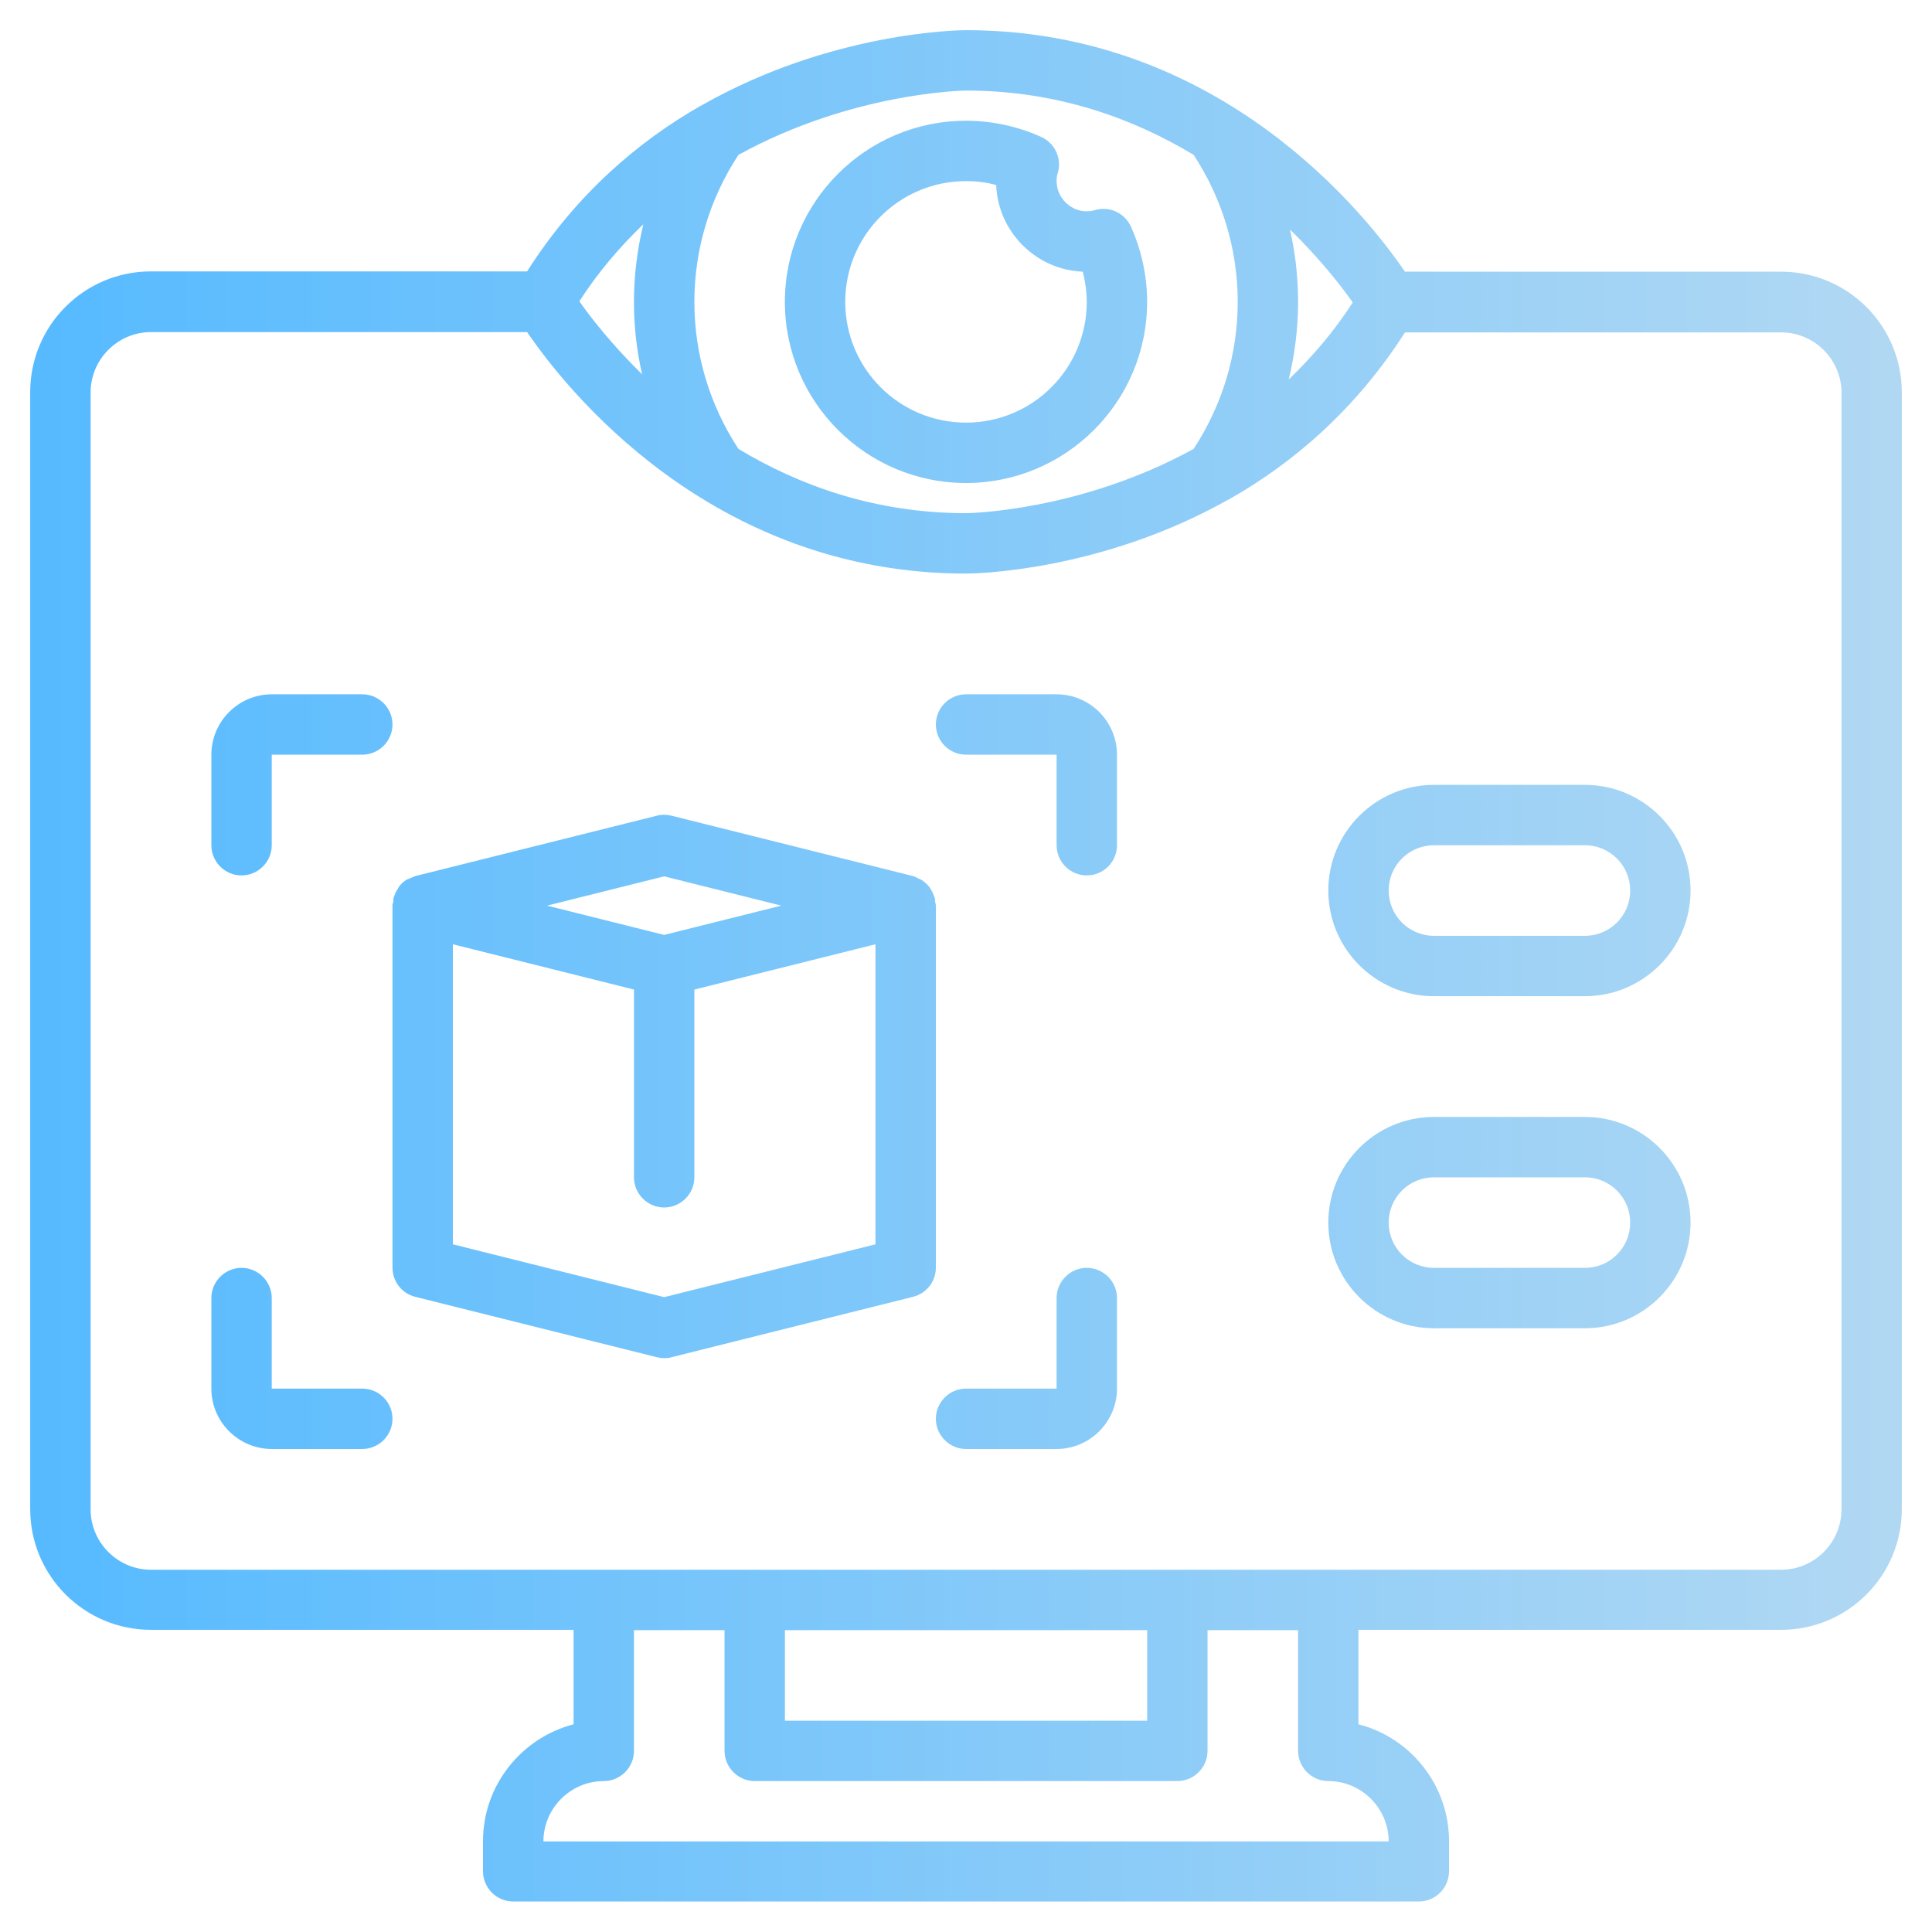 <svg width="100" height="100" viewBox="0 0 100 100" fill="none" xmlns="http://www.w3.org/2000/svg">
<path d="M50 25C55.172 25 59.375 20.797 59.375 15.625C59.375 14.281 59.078 12.922 58.531 11.719C58.203 11.016 57.422 10.656 56.672 10.875C55.672 11.172 54.688 10.375 54.688 9.375C54.688 9.234 54.703 9.094 54.75 8.953C54.969 8.203 54.609 7.422 53.906 7.094C52.703 6.547 51.36 6.25 50 6.25C44.828 6.25 40.625 10.453 40.625 15.625C40.625 20.797 44.828 25 50 25L50 25ZM50 9.375C50.531 9.375 51.063 9.438 51.563 9.578C51.656 12 53.625 13.969 56.047 14.062C56.172 14.562 56.25 15.094 56.25 15.625C56.25 19.078 53.453 21.875 50 21.875C46.547 21.875 43.75 19.078 43.75 15.625C43.75 12.172 46.547 9.375 50 9.375ZM92.188 14.062H72.719C70.782 11.219 63.251 1.562 50 1.562C49.594 1.562 43 1.656 36.344 5.438L36.251 5.484C33.032 7.328 29.829 10.047 27.282 14.047H7.813C4.36 14.047 1.563 16.844 1.563 20.297V78.109C1.563 81.562 4.36 84.359 7.813 84.359H29.688V89.249C27 89.952 25 92.39 25 95.296V96.859C25 97.718 25.704 98.421 26.563 98.421H73.438C74.297 98.421 75.001 97.718 75.001 96.859V95.296C75.001 92.39 73.001 89.937 70.313 89.249V84.359H92.188C95.641 84.359 98.438 81.562 98.438 78.109V20.312C98.438 16.859 95.641 14.062 92.188 14.062L92.188 14.062ZM70.017 15.656C69.017 17.203 67.892 18.5 66.704 19.641C67.017 18.344 67.189 17 67.189 15.625C67.189 14.344 67.048 13.094 66.767 11.875C68.345 13.422 69.439 14.828 70.017 15.656V15.656ZM61.782 8.016C63.267 10.281 64.064 12.906 64.064 15.625C64.064 18.344 63.267 20.969 61.782 23.234C55.876 26.484 50.079 26.562 50.002 26.562C45.267 26.562 41.33 25.109 38.221 23.234C36.736 20.969 35.94 18.344 35.94 15.625C35.94 12.906 36.736 10.281 38.221 8.016C44.127 4.766 49.924 4.687 50.002 4.687C54.736 4.687 58.673 6.141 61.782 8.016ZM33.298 11.609C32.986 12.906 32.814 14.25 32.814 15.625C32.814 16.906 32.955 18.156 33.236 19.375C31.658 17.828 30.564 16.422 29.986 15.594C30.986 14.047 32.111 12.75 33.298 11.609V11.609ZM68.752 92.188C70.47 92.188 71.877 93.594 71.877 95.313H28.127C28.127 93.594 29.533 92.188 31.252 92.188C32.111 92.188 32.814 91.484 32.814 90.625V84.375H37.502V90.625C37.502 91.484 38.205 92.188 39.064 92.188H60.939C61.798 92.188 62.502 91.484 62.502 90.625V84.375H67.189V90.625C67.189 91.484 67.892 92.188 68.752 92.188ZM59.377 84.375V89.063H40.627V84.375H59.377ZM95.315 78.125C95.315 79.844 93.909 81.25 92.19 81.25H7.815C6.096 81.25 4.69 79.844 4.69 78.125V20.314C4.69 18.595 6.096 17.189 7.815 17.189H27.284C29.222 20.032 36.752 29.689 50.003 29.689C50.41 29.689 56.925 29.595 63.55 25.876C63.581 25.876 63.612 25.845 63.644 25.829C66.894 23.985 70.144 21.235 72.722 17.204H92.191C93.91 17.204 95.316 18.61 95.316 20.329V78.141L95.315 78.125ZM48.44 46.875C48.44 46.797 48.409 46.719 48.393 46.641V46.5C48.393 46.484 48.377 46.469 48.362 46.438C48.315 46.281 48.252 46.141 48.159 46C48.143 45.969 48.127 45.938 48.112 45.922C48.002 45.781 47.862 45.656 47.706 45.547C47.659 45.516 47.596 45.5 47.534 45.469C47.44 45.422 47.362 45.375 47.252 45.344L34.752 42.219C34.502 42.156 34.237 42.156 34.002 42.219L21.502 45.344C21.409 45.375 21.331 45.422 21.237 45.453C21.174 45.484 21.112 45.5 21.049 45.531C20.893 45.625 20.752 45.75 20.643 45.906L20.596 46C20.502 46.125 20.44 46.266 20.393 46.422C20.393 46.438 20.377 46.453 20.362 46.484V46.625C20.362 46.703 20.315 46.781 20.315 46.859V65.609C20.315 66.328 20.799 66.953 21.502 67.125L34.002 70.25C34.127 70.281 34.252 70.297 34.377 70.297C34.502 70.297 34.627 70.297 34.752 70.25L47.252 67.125C47.956 66.953 48.44 66.328 48.44 65.609V46.859V46.875ZM34.378 45.359L40.441 46.875L34.378 48.391L28.316 46.875L34.378 45.359ZM34.378 67.14L23.44 64.406V48.875L32.815 51.219V60.937C32.815 61.797 33.518 62.5 34.377 62.5C35.237 62.5 35.94 61.797 35.94 60.937V51.219L45.315 48.875V64.406L34.378 67.14ZM10.94 43.749V39.062C10.94 37.343 12.346 35.937 14.065 35.937H18.752C19.612 35.937 20.315 36.64 20.315 37.499C20.315 38.359 19.612 39.062 18.752 39.062H14.065V43.749C14.065 44.609 13.362 45.312 12.502 45.312C11.643 45.312 10.94 44.609 10.94 43.749ZM57.815 39.062V43.749C57.815 44.609 57.112 45.312 56.252 45.312C55.393 45.312 54.69 44.609 54.69 43.749V39.062H50.002C49.143 39.062 48.44 38.359 48.44 37.499C48.44 36.64 49.143 35.937 50.002 35.937H54.69C56.409 35.937 57.815 37.343 57.815 39.062ZM20.315 73.437C20.315 74.296 19.612 74.999 18.752 74.999H14.065C12.346 74.999 10.94 73.593 10.94 71.874V67.187C10.94 66.328 11.643 65.624 12.502 65.624C13.362 65.624 14.065 66.328 14.065 67.187V71.874H18.752C19.612 71.874 20.315 72.578 20.315 73.437ZM57.815 67.187V71.874C57.815 73.593 56.409 74.999 54.69 74.999H50.002C49.143 74.999 48.44 74.296 48.44 73.437C48.44 72.578 49.143 71.874 50.002 71.874H54.69V67.187C54.69 66.328 55.393 65.624 56.252 65.624C57.112 65.624 57.815 66.328 57.815 67.187ZM82.034 40.625H74.222C71.206 40.625 68.753 43.078 68.753 46.094C68.753 49.11 71.206 51.563 74.222 51.563H82.034C85.05 51.563 87.503 49.11 87.503 46.094C87.503 43.078 85.05 40.625 82.034 40.625ZM82.034 48.438H74.222C72.925 48.438 71.878 47.391 71.878 46.094C71.878 44.797 72.925 43.75 74.222 43.75H82.034C83.331 43.75 84.378 44.797 84.378 46.094C84.378 47.391 83.331 48.438 82.034 48.438ZM82.034 57.813H74.222C71.206 57.813 68.753 60.266 68.753 63.282C68.753 66.297 71.206 68.75 74.222 68.75H82.034C85.05 68.75 87.503 66.297 87.503 63.282C87.503 60.266 85.05 57.813 82.034 57.813ZM82.034 65.625H74.222C72.925 65.625 71.878 64.579 71.878 63.282C71.878 61.985 72.925 60.938 74.222 60.938H82.034C83.331 60.938 84.378 61.985 84.378 63.282C84.378 64.579 83.331 65.625 82.034 65.625Z" fill="url(#paint0_linear_392_220)"/>
<defs>
<linearGradient id="paint0_linear_392_220" x1="1.563" y1="49.992" x2="98.438" y2="49.992" gradientUnits="userSpaceOnUse">
<stop stop-color="#56BAFF"/>
<stop offset="1" stop-color="#B1D8F3"/>
</linearGradient>
</defs>
</svg>
